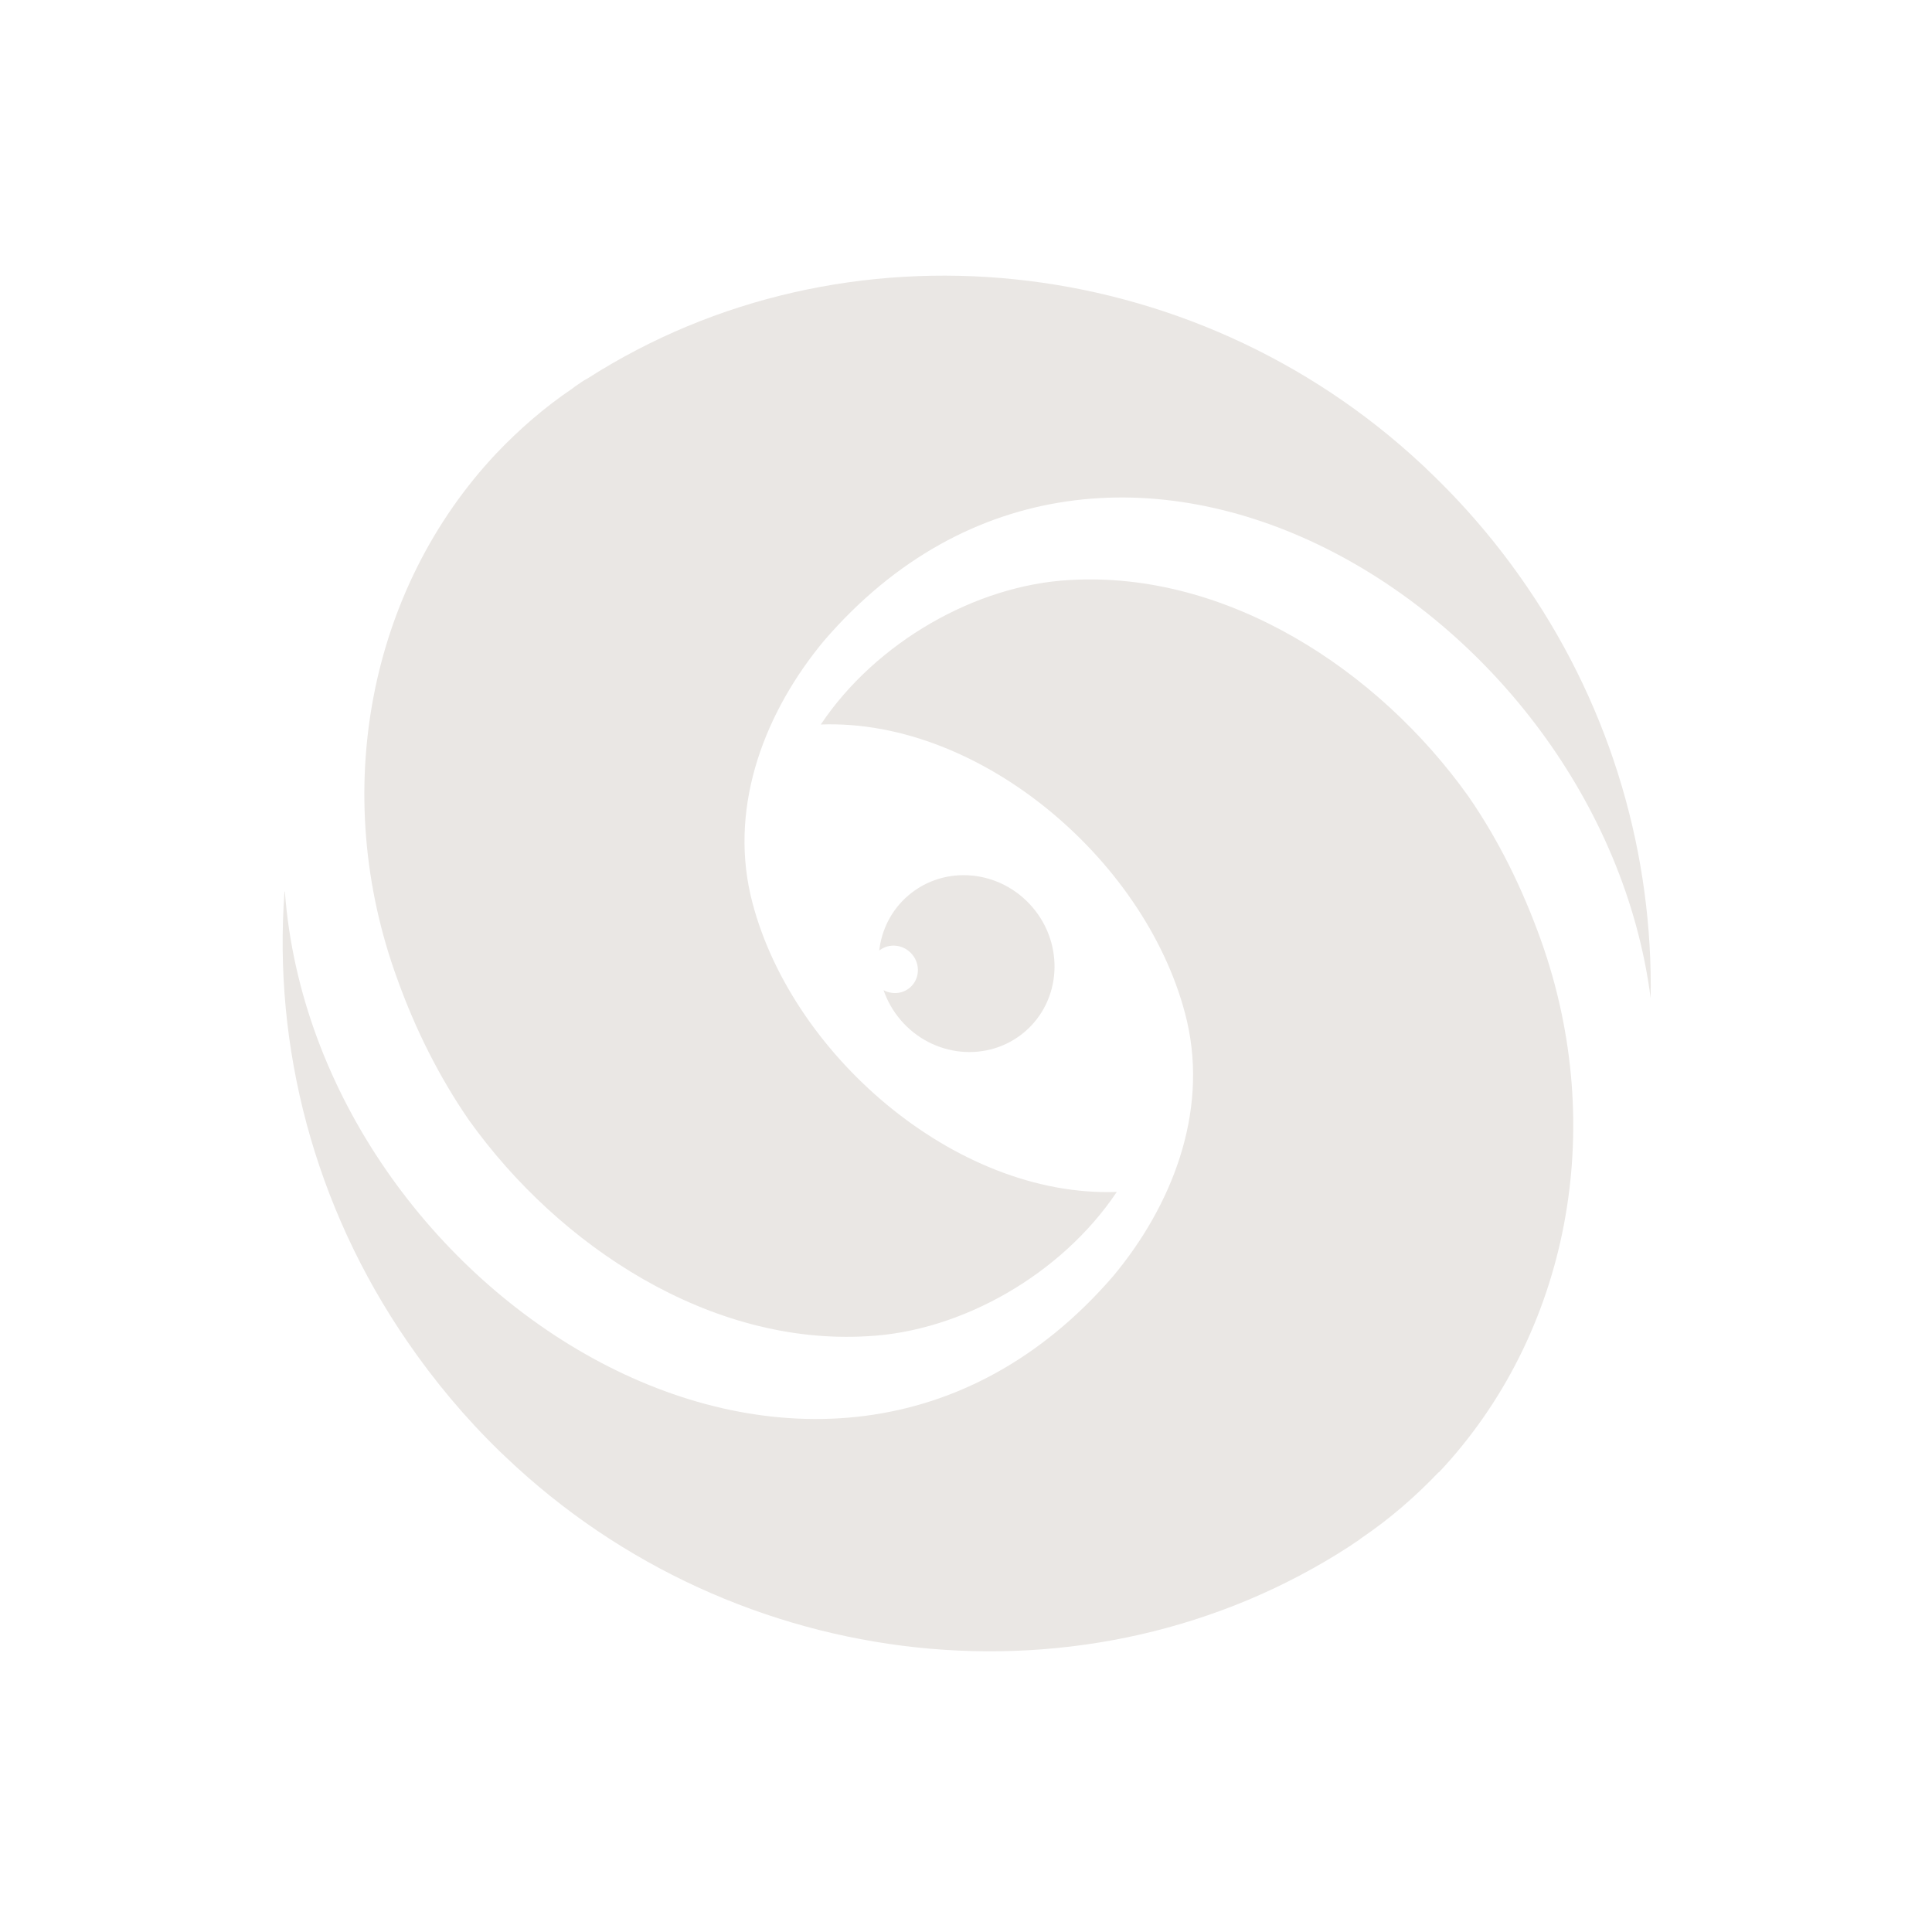 <?xml version="1.0" encoding="UTF-8"?> <svg xmlns="http://www.w3.org/2000/svg" width="341" height="341" viewBox="0 0 341 341" fill="none"><path fill-rule="evenodd" clip-rule="evenodd" d="M240.326 271.446C245.335 268.055 249.867 264.103 253.902 259.869L253.964 259.875C276.811 235.605 283.897 199.253 271.954 165.882C268.708 156.843 264.542 148.325 259.191 140.583C243.225 118.161 216.541 100.767 188.862 102.372C172.239 103.243 154.598 113.352 144.869 127.875C173.509 126.83 202.997 152.612 209.497 180.198C213.277 196.564 206.734 212.922 196.525 225.181C144.83 285.182 55.604 228.577 50.28 157.373L50.218 157.367C48.205 184.636 55.352 212.815 72.018 236.96C76.655 243.697 82.039 250.177 88.187 256.154C88.363 256.327 88.536 256.488 88.709 256.649C88.882 256.81 89.054 256.971 89.23 257.144C129.964 295.979 192.249 302.693 238.128 272.968C238.349 272.813 238.575 272.663 238.794 272.517C238.962 272.405 239.127 272.296 239.282 272.189C239.655 271.959 239.997 271.727 240.326 271.446ZM155.187 167.771C156.923 166.408 159.476 166.669 160.969 168.42C162.492 170.206 162.326 172.844 160.598 174.317C159.265 175.454 157.421 175.558 155.945 174.761C156.591 176.618 157.584 178.415 158.947 180.013C164.616 186.662 174.429 187.604 180.864 182.118C187.298 176.631 187.918 166.792 182.248 160.143C176.579 153.494 166.765 152.552 160.331 158.039C157.336 160.593 155.605 164.096 155.187 167.771ZM101.94 67.912C101.634 68.116 101.328 68.319 101.05 68.556L101.034 68.57C96.057 71.933 91.641 75.787 87.622 80.007C65.094 103.917 58.109 139.889 70.114 172.766C73.32 181.692 77.496 190.055 82.775 197.712C98.774 220.106 125.458 237.5 153.093 235.844C169.745 235.007 187.387 224.897 197.115 210.375C168.475 211.419 138.987 185.638 132.488 158.052C128.707 141.686 135.25 125.328 145.459 113.068C196.043 54.397 282.45 107.297 291.345 176.19C291.77 151.157 284.626 125.648 269.526 103.574C264.508 96.223 258.627 89.226 251.778 82.761C251.606 82.559 251.384 82.362 251.175 82.176C251.12 82.127 251.066 82.079 251.014 82.032C210.395 44.097 149.052 37.755 103.683 66.811C103.281 67.006 102.876 67.264 102.485 67.539C102.307 67.668 102.124 67.79 101.94 67.912Z" fill="#EAE7E4"></path></svg> 
